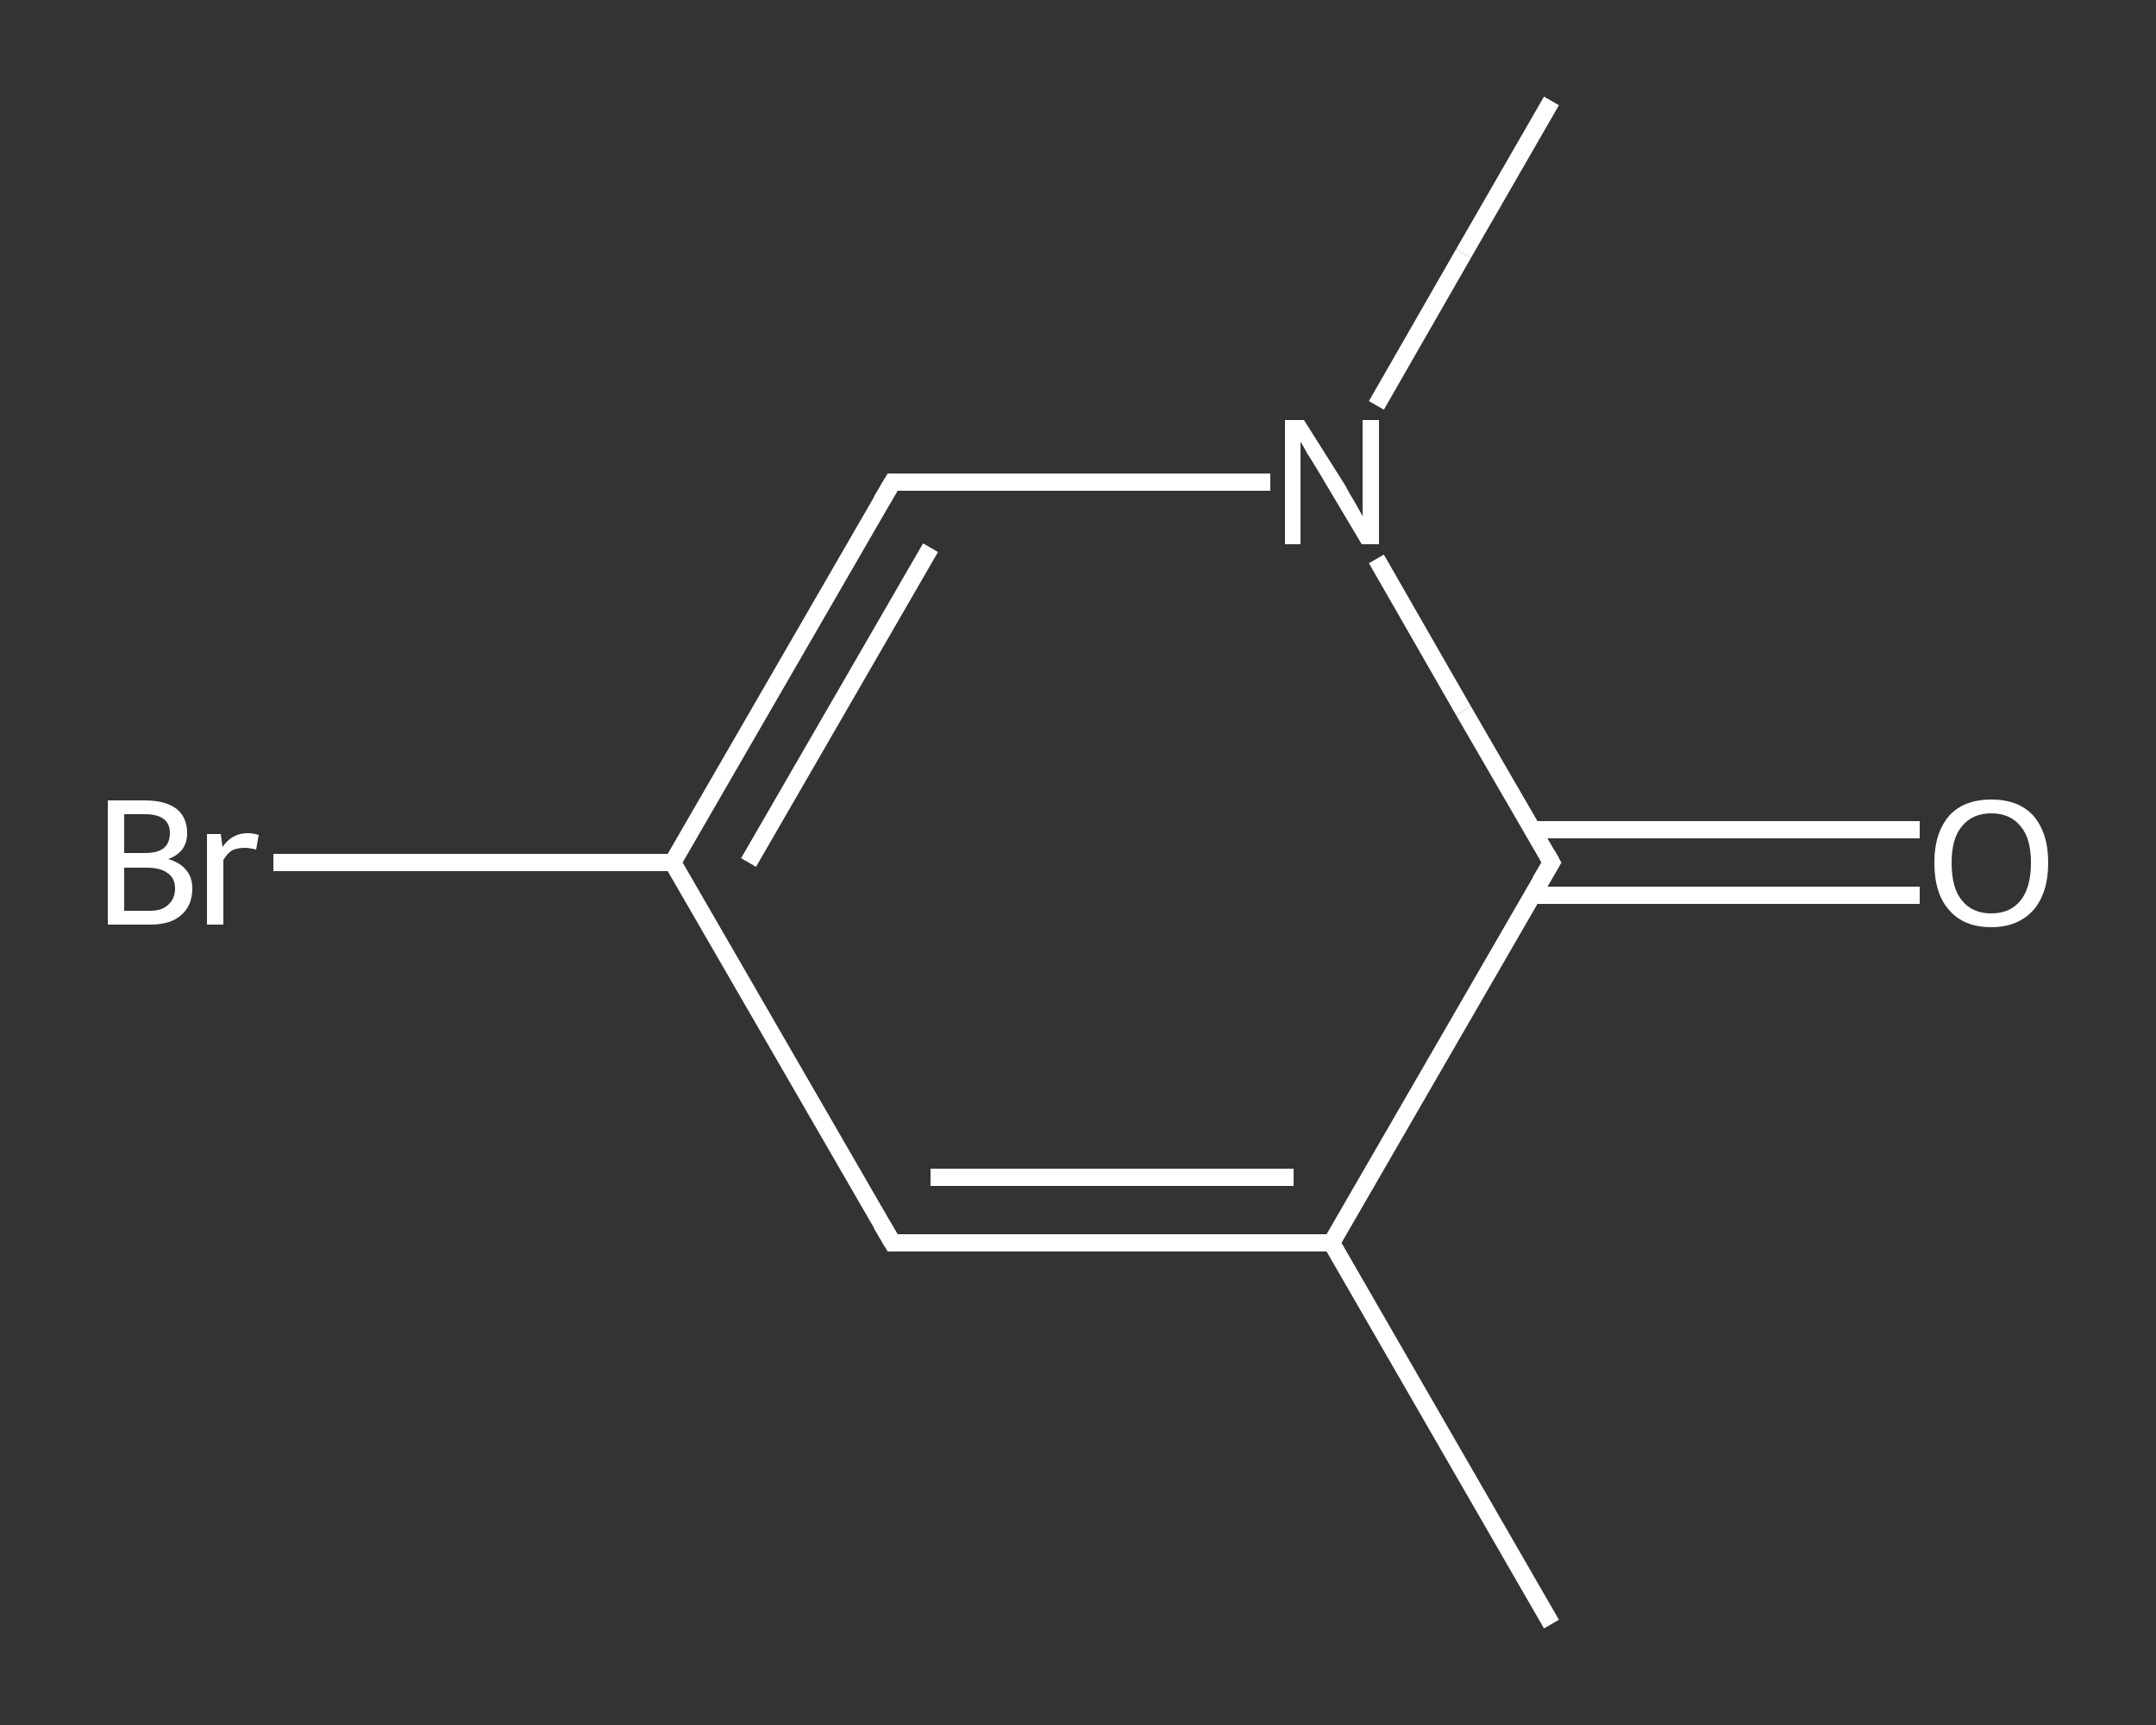 <?xml version='1.0' encoding='iso-8859-1'?>
<svg version='1.1' baseProfile='full'
              xmlns='http://www.w3.org/2000/svg'
                      xmlns:rdkit='http://www.rdkit.org/xml'
                      xmlns:xlink='http://www.w3.org/1999/xlink'
                  xml:space='preserve'
width='250px' height='200px' viewBox='0 0 250 200'>
<rect x="0" y="0" width="250" height="200" fill="#333333" stroke="none"/>
<!-- END OF HEADER -->
<rect style='opacity:1.0;fill:transparent;stroke:none' width='250.0' height='200.0' x='0.0' y='0.0'> </rect>
<path class='bond-0 atom-0 atom-1' d='M 179.9,188.3 L 154.4,144.1' style='fill:none;fill-rule:evenodd;stroke:#FFFFFF;stroke-width:2.0px;stroke-linecap:butt;stroke-linejoin:miter;stroke-opacity:1' />
<path class='bond-1 atom-1 atom-2' d='M 154.4,144.1 L 103.5,144.1' style='fill:none;fill-rule:evenodd;stroke:#FFFFFF;stroke-width:2.0px;stroke-linecap:butt;stroke-linejoin:miter;stroke-opacity:1' />
<path class='bond-1 atom-1 atom-2' d='M 150.0,136.5 L 107.9,136.5' style='fill:none;fill-rule:evenodd;stroke:#FFFFFF;stroke-width:2.0px;stroke-linecap:butt;stroke-linejoin:miter;stroke-opacity:1' />
<path class='bond-2 atom-2 atom-3' d='M 103.5,144.1 L 78.0,100.0' style='fill:none;fill-rule:evenodd;stroke:#FFFFFF;stroke-width:2.0px;stroke-linecap:butt;stroke-linejoin:miter;stroke-opacity:1' />
<path class='bond-3 atom-3 atom-4' d='M 78.0,100.0 L 54.9,100.0' style='fill:none;fill-rule:evenodd;stroke:#FFFFFF;stroke-width:2.0px;stroke-linecap:butt;stroke-linejoin:miter;stroke-opacity:1' />
<path class='bond-3 atom-3 atom-4' d='M 54.9,100.0 L 31.7,100.0' style='fill:none;fill-rule:evenodd;stroke:#FFFFFF;stroke-width:2.0px;stroke-linecap:butt;stroke-linejoin:miter;stroke-opacity:1' />
<path class='bond-4 atom-3 atom-5' d='M 78.0,100.0 L 103.5,55.9' style='fill:none;fill-rule:evenodd;stroke:#FFFFFF;stroke-width:2.0px;stroke-linecap:butt;stroke-linejoin:miter;stroke-opacity:1' />
<path class='bond-4 atom-3 atom-5' d='M 86.8,100.0 L 107.9,63.5' style='fill:none;fill-rule:evenodd;stroke:#FFFFFF;stroke-width:2.0px;stroke-linecap:butt;stroke-linejoin:miter;stroke-opacity:1' />
<path class='bond-5 atom-5 atom-6' d='M 103.5,55.9 L 125.4,55.9' style='fill:none;fill-rule:evenodd;stroke:#FFFFFF;stroke-width:2.0px;stroke-linecap:butt;stroke-linejoin:miter;stroke-opacity:1' />
<path class='bond-5 atom-5 atom-6' d='M 125.4,55.9 L 147.3,55.9' style='fill:none;fill-rule:evenodd;stroke:#FFFFFF;stroke-width:2.0px;stroke-linecap:butt;stroke-linejoin:miter;stroke-opacity:1' />
<path class='bond-6 atom-6 atom-7' d='M 159.6,47.0 L 169.7,29.4' style='fill:none;fill-rule:evenodd;stroke:#FFFFFF;stroke-width:2.0px;stroke-linecap:butt;stroke-linejoin:miter;stroke-opacity:1' />
<path class='bond-6 atom-6 atom-7' d='M 169.7,29.4 L 179.9,11.7' style='fill:none;fill-rule:evenodd;stroke:#FFFFFF;stroke-width:2.0px;stroke-linecap:butt;stroke-linejoin:miter;stroke-opacity:1' />
<path class='bond-7 atom-6 atom-8' d='M 159.6,64.8 L 169.7,82.4' style='fill:none;fill-rule:evenodd;stroke:#FFFFFF;stroke-width:2.0px;stroke-linecap:butt;stroke-linejoin:miter;stroke-opacity:1' />
<path class='bond-7 atom-6 atom-8' d='M 169.7,82.4 L 179.9,100.0' style='fill:none;fill-rule:evenodd;stroke:#FFFFFF;stroke-width:2.0px;stroke-linecap:butt;stroke-linejoin:miter;stroke-opacity:1' />
<path class='bond-8 atom-8 atom-9' d='M 177.7,103.8 L 200.1,103.8' style='fill:none;fill-rule:evenodd;stroke:#FFFFFF;stroke-width:2.0px;stroke-linecap:butt;stroke-linejoin:miter;stroke-opacity:1' />
<path class='bond-8 atom-8 atom-9' d='M 200.1,103.8 L 222.6,103.8' style='fill:none;fill-rule:evenodd;stroke:#FFFFFF;stroke-width:2.0px;stroke-linecap:butt;stroke-linejoin:miter;stroke-opacity:1' />
<path class='bond-8 atom-8 atom-9' d='M 177.7,96.2 L 200.1,96.2' style='fill:none;fill-rule:evenodd;stroke:#FFFFFF;stroke-width:2.0px;stroke-linecap:butt;stroke-linejoin:miter;stroke-opacity:1' />
<path class='bond-8 atom-8 atom-9' d='M 200.1,96.2 L 222.6,96.2' style='fill:none;fill-rule:evenodd;stroke:#FFFFFF;stroke-width:2.0px;stroke-linecap:butt;stroke-linejoin:miter;stroke-opacity:1' />
<path class='bond-9 atom-8 atom-1' d='M 179.9,100.0 L 154.4,144.1' style='fill:none;fill-rule:evenodd;stroke:#FFFFFF;stroke-width:2.0px;stroke-linecap:butt;stroke-linejoin:miter;stroke-opacity:1' />
<path d='M 106.0,144.1 L 103.5,144.1 L 102.2,141.9' style='fill:none;stroke:#FFFFFF;stroke-width:2.0px;stroke-linecap:butt;stroke-linejoin:miter;stroke-opacity:1;' />
<path d='M 102.2,58.1 L 103.5,55.9 L 104.6,55.9' style='fill:none;stroke:#FFFFFF;stroke-width:2.0px;stroke-linecap:butt;stroke-linejoin:miter;stroke-opacity:1;' />
<path d='M 179.4,99.1 L 179.9,100.0 L 178.6,102.2' style='fill:none;stroke:#FFFFFF;stroke-width:2.0px;stroke-linecap:butt;stroke-linejoin:miter;stroke-opacity:1;' />
<path class='atom-4' d='M 19.5 99.6
Q 20.9 100.0, 21.6 100.9
Q 22.3 101.7, 22.3 103.0
Q 22.3 105.0, 21.0 106.1
Q 19.8 107.2, 17.4 107.2
L 12.5 107.2
L 12.5 92.8
L 16.8 92.8
Q 19.2 92.8, 20.5 93.8
Q 21.7 94.8, 21.7 96.6
Q 21.7 98.8, 19.5 99.6
M 14.4 94.4
L 14.4 98.9
L 16.8 98.9
Q 18.2 98.9, 18.9 98.4
Q 19.7 97.8, 19.7 96.6
Q 19.7 94.4, 16.8 94.4
L 14.4 94.4
M 17.4 105.6
Q 18.8 105.6, 19.5 104.9
Q 20.3 104.2, 20.3 103.0
Q 20.3 101.8, 19.4 101.2
Q 18.6 100.6, 17.0 100.6
L 14.4 100.6
L 14.4 105.6
L 17.4 105.6
' fill='#FFFFFF'/>
<path class='atom-4' d='M 25.6 96.7
L 25.8 98.2
Q 26.9 96.6, 28.7 96.6
Q 29.3 96.6, 30.0 96.8
L 29.7 98.5
Q 28.9 98.3, 28.4 98.3
Q 27.5 98.3, 26.9 98.6
Q 26.4 98.9, 25.9 99.7
L 25.9 107.2
L 24.0 107.2
L 24.0 96.7
L 25.6 96.7
' fill='#FFFFFF'/>
<path class='atom-6' d='M 151.2 48.7
L 156.0 56.3
Q 156.4 57.1, 157.2 58.4
Q 158.0 59.8, 158.0 59.9
L 158.0 48.7
L 159.9 48.7
L 159.9 63.1
L 157.9 63.1
L 152.9 54.7
Q 152.3 53.7, 151.6 52.6
Q 151.0 51.5, 150.8 51.2
L 150.8 63.1
L 149.0 63.1
L 149.0 48.7
L 151.2 48.7
' fill='#FFFFFF'/>
<path class='atom-9' d='M 224.3 100.0
Q 224.3 96.6, 226.0 94.6
Q 227.7 92.7, 230.9 92.7
Q 234.1 92.7, 235.8 94.6
Q 237.5 96.6, 237.5 100.0
Q 237.5 103.5, 235.8 105.5
Q 234.0 107.5, 230.9 107.5
Q 227.7 107.5, 226.0 105.5
Q 224.3 103.6, 224.3 100.0
M 230.9 105.9
Q 233.1 105.9, 234.3 104.4
Q 235.5 102.9, 235.5 100.0
Q 235.5 97.2, 234.3 95.8
Q 233.1 94.3, 230.9 94.3
Q 228.7 94.3, 227.5 95.8
Q 226.3 97.2, 226.3 100.0
Q 226.3 103.0, 227.5 104.4
Q 228.7 105.9, 230.9 105.9
' fill='#FFFFFF'/>
</svg>
